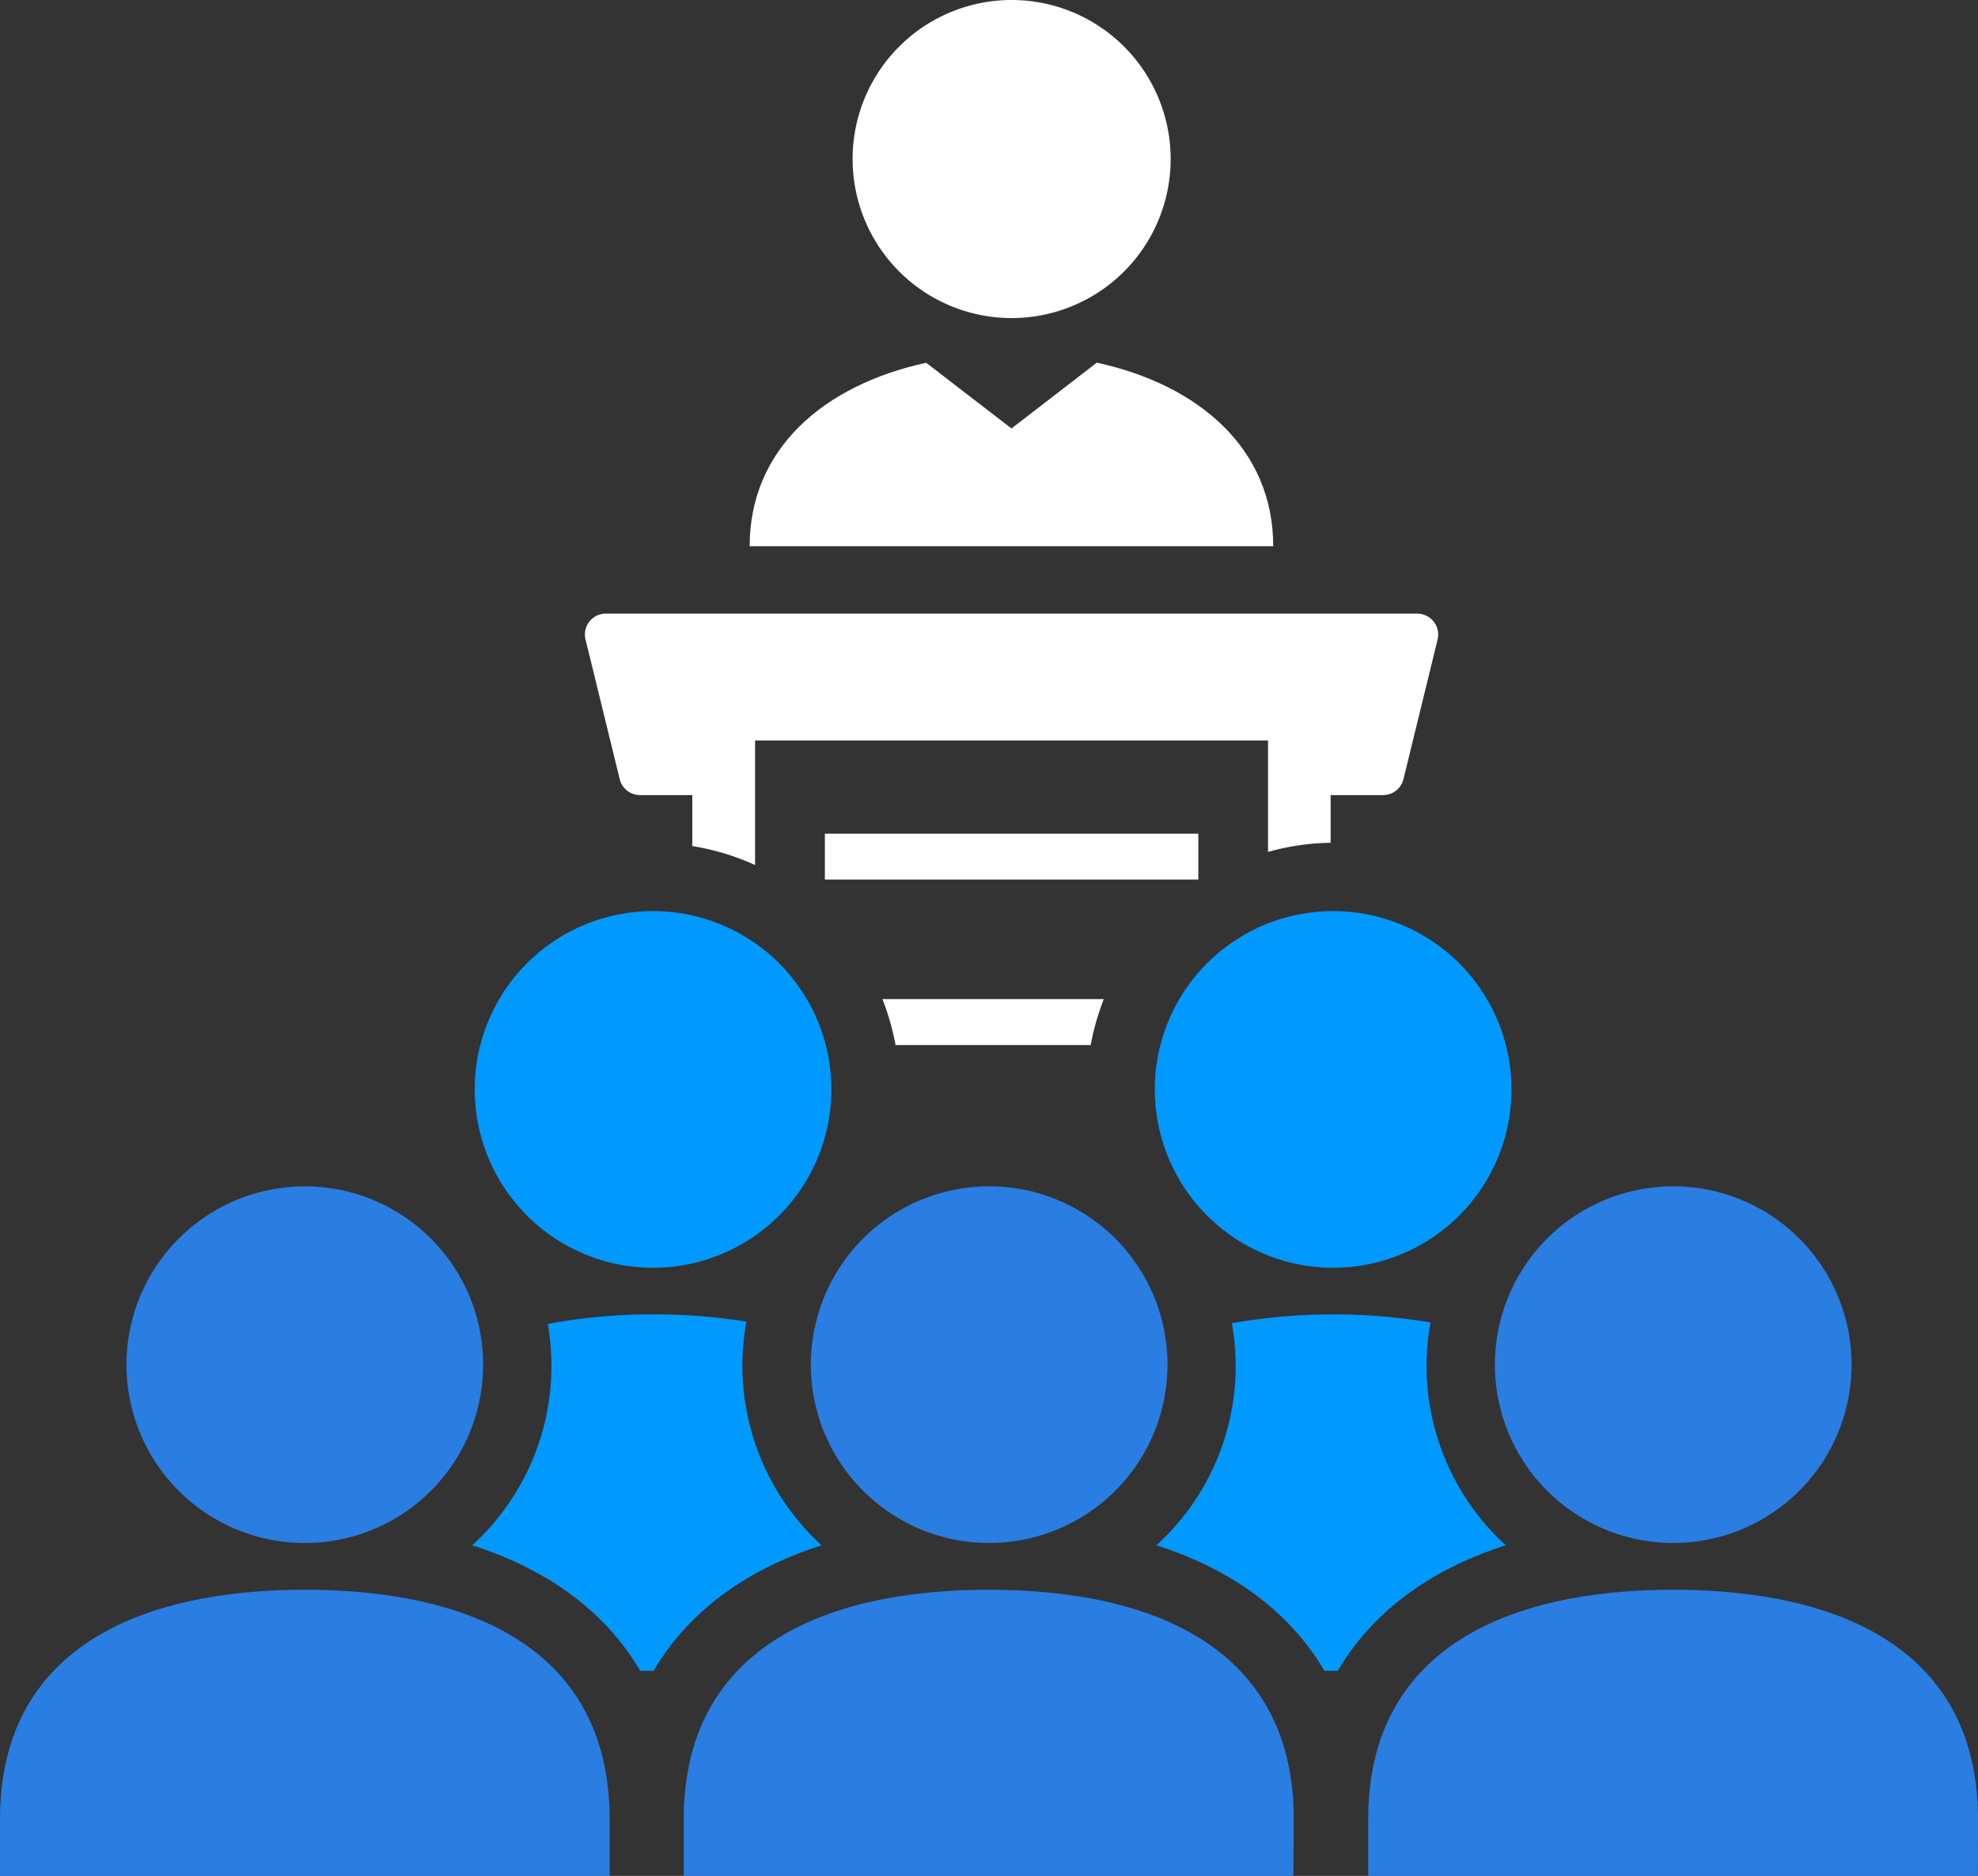 <svg id="Icon" xmlns="http://www.w3.org/2000/svg" viewBox="0 0 434.46 412.02"><rect x="0" y="0" width="434.46" height="412.02" fill="#333333" stroke="none"/><defs><style>.cls-1{fill:#fff;}.cls-2{fill:#09f;}.cls-3{fill:#2a7de1;}</style></defs><title>CVMI-0027 - Man Teaching Group-Inverse-Blue</title><rect class="cls-1" x="181.18" y="183.11" width="82.03" height="10.07"/><path class="cls-1" d="M271.3,271.42a54.32,54.32,0,0,1,2.88-10.09H225.55a54.32,54.32,0,0,1,2.88,10.09Z" transform="translate(-31.73 -41.89)"/><path class="cls-1" d="M196.39,161.86h115c0-21.33-16.2-35.4-38.75-40.32L253.9,136l-18.74-14.43C212.61,126.47,196.39,140.53,196.39,161.86Z" transform="translate(-31.73 -41.89)"/><path class="cls-1" d="M219,76.82A34.93,34.93,0,1,0,253.9,41.89,34.92,34.92,0,0,0,219,76.82Z" transform="translate(-31.73 -41.89)"/><path class="cls-1" d="M160.35,182.39l7.5,30.63a4.57,4.57,0,0,0,4.44,3.5h11.5v11.2a54,54,0,0,1,13.79,4.16V204.53H310.25V229A53.58,53.58,0,0,1,324,227V216.52h11.47A4.61,4.61,0,0,0,340,213l7.49-30.63a4.6,4.6,0,0,0-4.46-5.7H164.81A4.57,4.57,0,0,0,160.35,182.39Z" transform="translate(-31.73 -41.89)"/><path class="cls-2" d="M172.35,408.86h2.94c7.55-12.83,20.12-22.2,36.9-27.56a53.46,53.46,0,0,1-16.52-49.13,125.83,125.83,0,0,0-20.49-1.59,121,121,0,0,0-23.13,2.11,53.32,53.32,0,0,1-16.6,48.61C152.23,386.66,164.8,396,172.35,408.86Z" transform="translate(-31.73 -41.89)"/><path class="cls-2" d="M325.57,408.86c7.55-12.83,20.12-22.2,36.9-27.56a53.33,53.33,0,0,1-16.54-48.95,129.61,129.61,0,0,0-43.63.16,53.21,53.21,0,0,1-16.57,48.79c16.78,5.36,29.35,14.73,36.9,27.56Z" transform="translate(-31.73 -41.89)"/><path class="cls-2" d="M136,281.16A39.17,39.17,0,1,0,175.18,242,39.16,39.16,0,0,0,136,281.16Z" transform="translate(-31.73 -41.89)"/><path class="cls-2" d="M285.38,281.16A39.17,39.17,0,1,0,324.55,242,39.16,39.16,0,0,0,285.38,281.16Z" transform="translate(-31.73 -41.89)"/><path class="cls-3" d="M315.91,441.42c0-37-30-50.36-67-50.36s-67,13.38-67,50.36v12.49h133.9Z" transform="translate(-31.73 -41.89)"/><path class="cls-3" d="M249,380.79a39.17,39.17,0,1,0-39.17-39.15A39.16,39.16,0,0,0,249,380.79Z" transform="translate(-31.73 -41.89)"/><path class="cls-3" d="M466.19,441.42c0-37-30-50.36-66.94-50.36s-67,13.38-67,50.36v12.49h133.9Z" transform="translate(-31.73 -41.89)"/><path class="cls-3" d="M399.25,380.79a39.17,39.17,0,1,0-39.17-39.15A39.17,39.17,0,0,0,399.25,380.79Z" transform="translate(-31.73 -41.89)"/><path class="cls-3" d="M165.63,441.42c0-37-30-50.36-66.95-50.36s-66.95,13.38-66.95,50.36v12.49h133.9Z" transform="translate(-31.73 -41.89)"/><path class="cls-3" d="M98.68,302.46a39.17,39.17,0,1,0,39.17,39.18A39.16,39.16,0,0,0,98.68,302.46Z" transform="translate(-31.73 -41.89)"/></svg>
